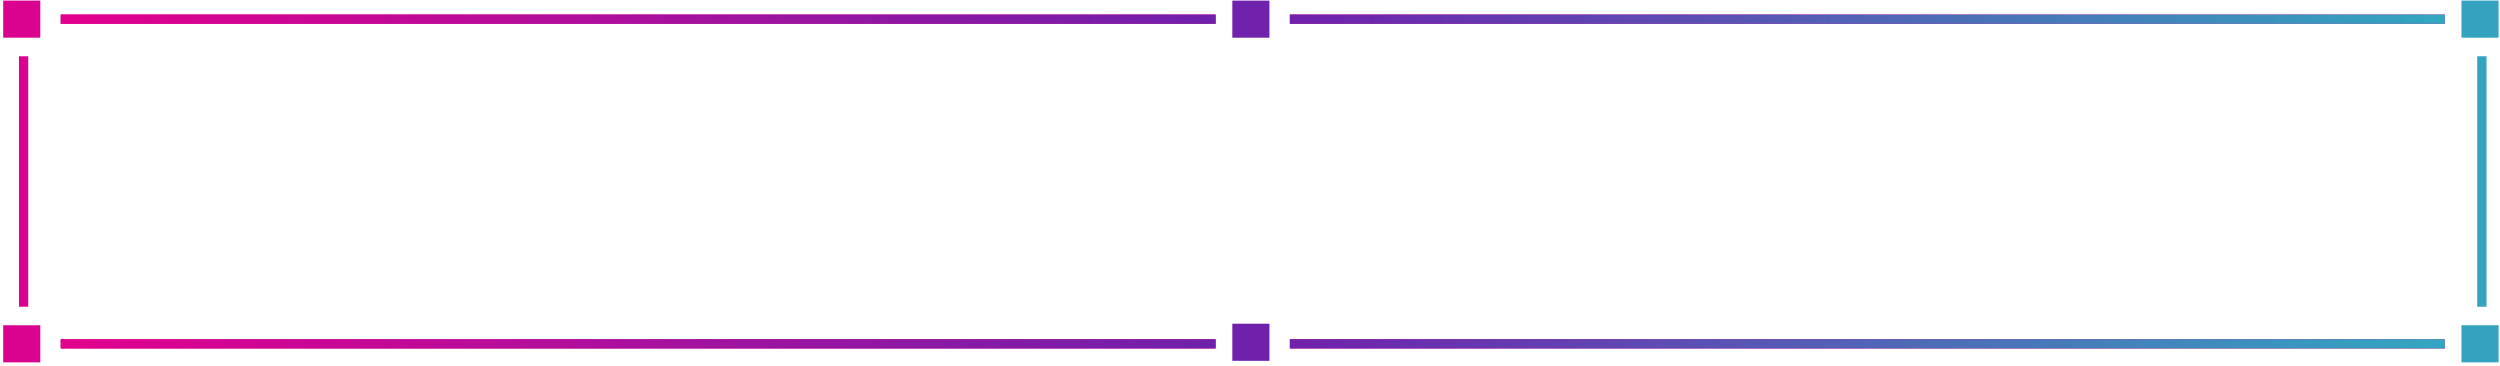 <svg xmlns="http://www.w3.org/2000/svg" viewBox="0 0 539 79"><defs><linearGradient id="a" x1="0%" x2="100%" y1="0%" y2="0%"><stop offset="0%" stop-color="#E2008D" stop-opacity=".996"/><stop offset="100%" stop-color="#6F21AC"/></linearGradient><linearGradient id="b" x1="0%" x2="100%" y1="0%" y2="0%"><stop offset="0%" stop-color="#6F21AC" stop-opacity=".996"/><stop offset="100%" stop-color="#32A7C0"/><stop offset="100%" stop-color="#32A7C0"/></linearGradient><filter id="c"><feFlood flood-color="#34A3BF" flood-opacity="1" result="floodOut"/><feComposite operator="atop" in="floodOut" in2="SourceGraphic" result="compOut"/><feBlend in="compOut" in2="SourceGraphic"/></filter></defs><path fill-rule="evenodd" fill="#DA038F" d="M13.091 73.131h249v2h-249v-2Z"/><path fill="url(#a)" d="M13.091 73.131h249v2h-249v-2Z"/><path fill-rule="evenodd" fill="#DA038F" d="M13.091 3.131h249v2h-249v-2Z"/><path fill="url(#a)" d="M13.091 3.131h249v2h-249v-2Z"/><path fill-rule="evenodd" fill="#DA038F" d="M278.091 73.131h249v2h-249v-2Z"/><path fill="url(#b)" d="M278.091 73.131h249v2h-249v-2Z"/><path fill-rule="evenodd" fill="#DA038F" d="M278.091 3.131h249v2h-249v-2Z"/><path fill="url(#b)" d="M278.091 3.131h249v2h-249v-2Z"/><path fill-rule="evenodd" fill="#DA038F" d="M.689 70.125h8v8h-8v-8Zm3.402-57.994h2v54h-2v-54ZM.689.125h8v8h-8v-8Z"/><path fill-rule="evenodd" fill="#34A3BF" d="M530.689 70.125h8v8h-8v-8Z"/><g filter="url(#c)"><path fill-rule="evenodd" fill="#34A3BF" d="M534.091 12.131h2v54h-2v-54Z"/></g><path fill-rule="evenodd" fill="#34A3BF" d="M530.689.125h8v8h-8v-8Z"/><path fill-rule="evenodd" fill="#6F22AC" d="M265.692.13h8v8h-8v-8Z"/><path fill-rule="evenodd" fill="#6F21AC" d="M265.692 69.792h8v8h-8v-8Z"/></svg>